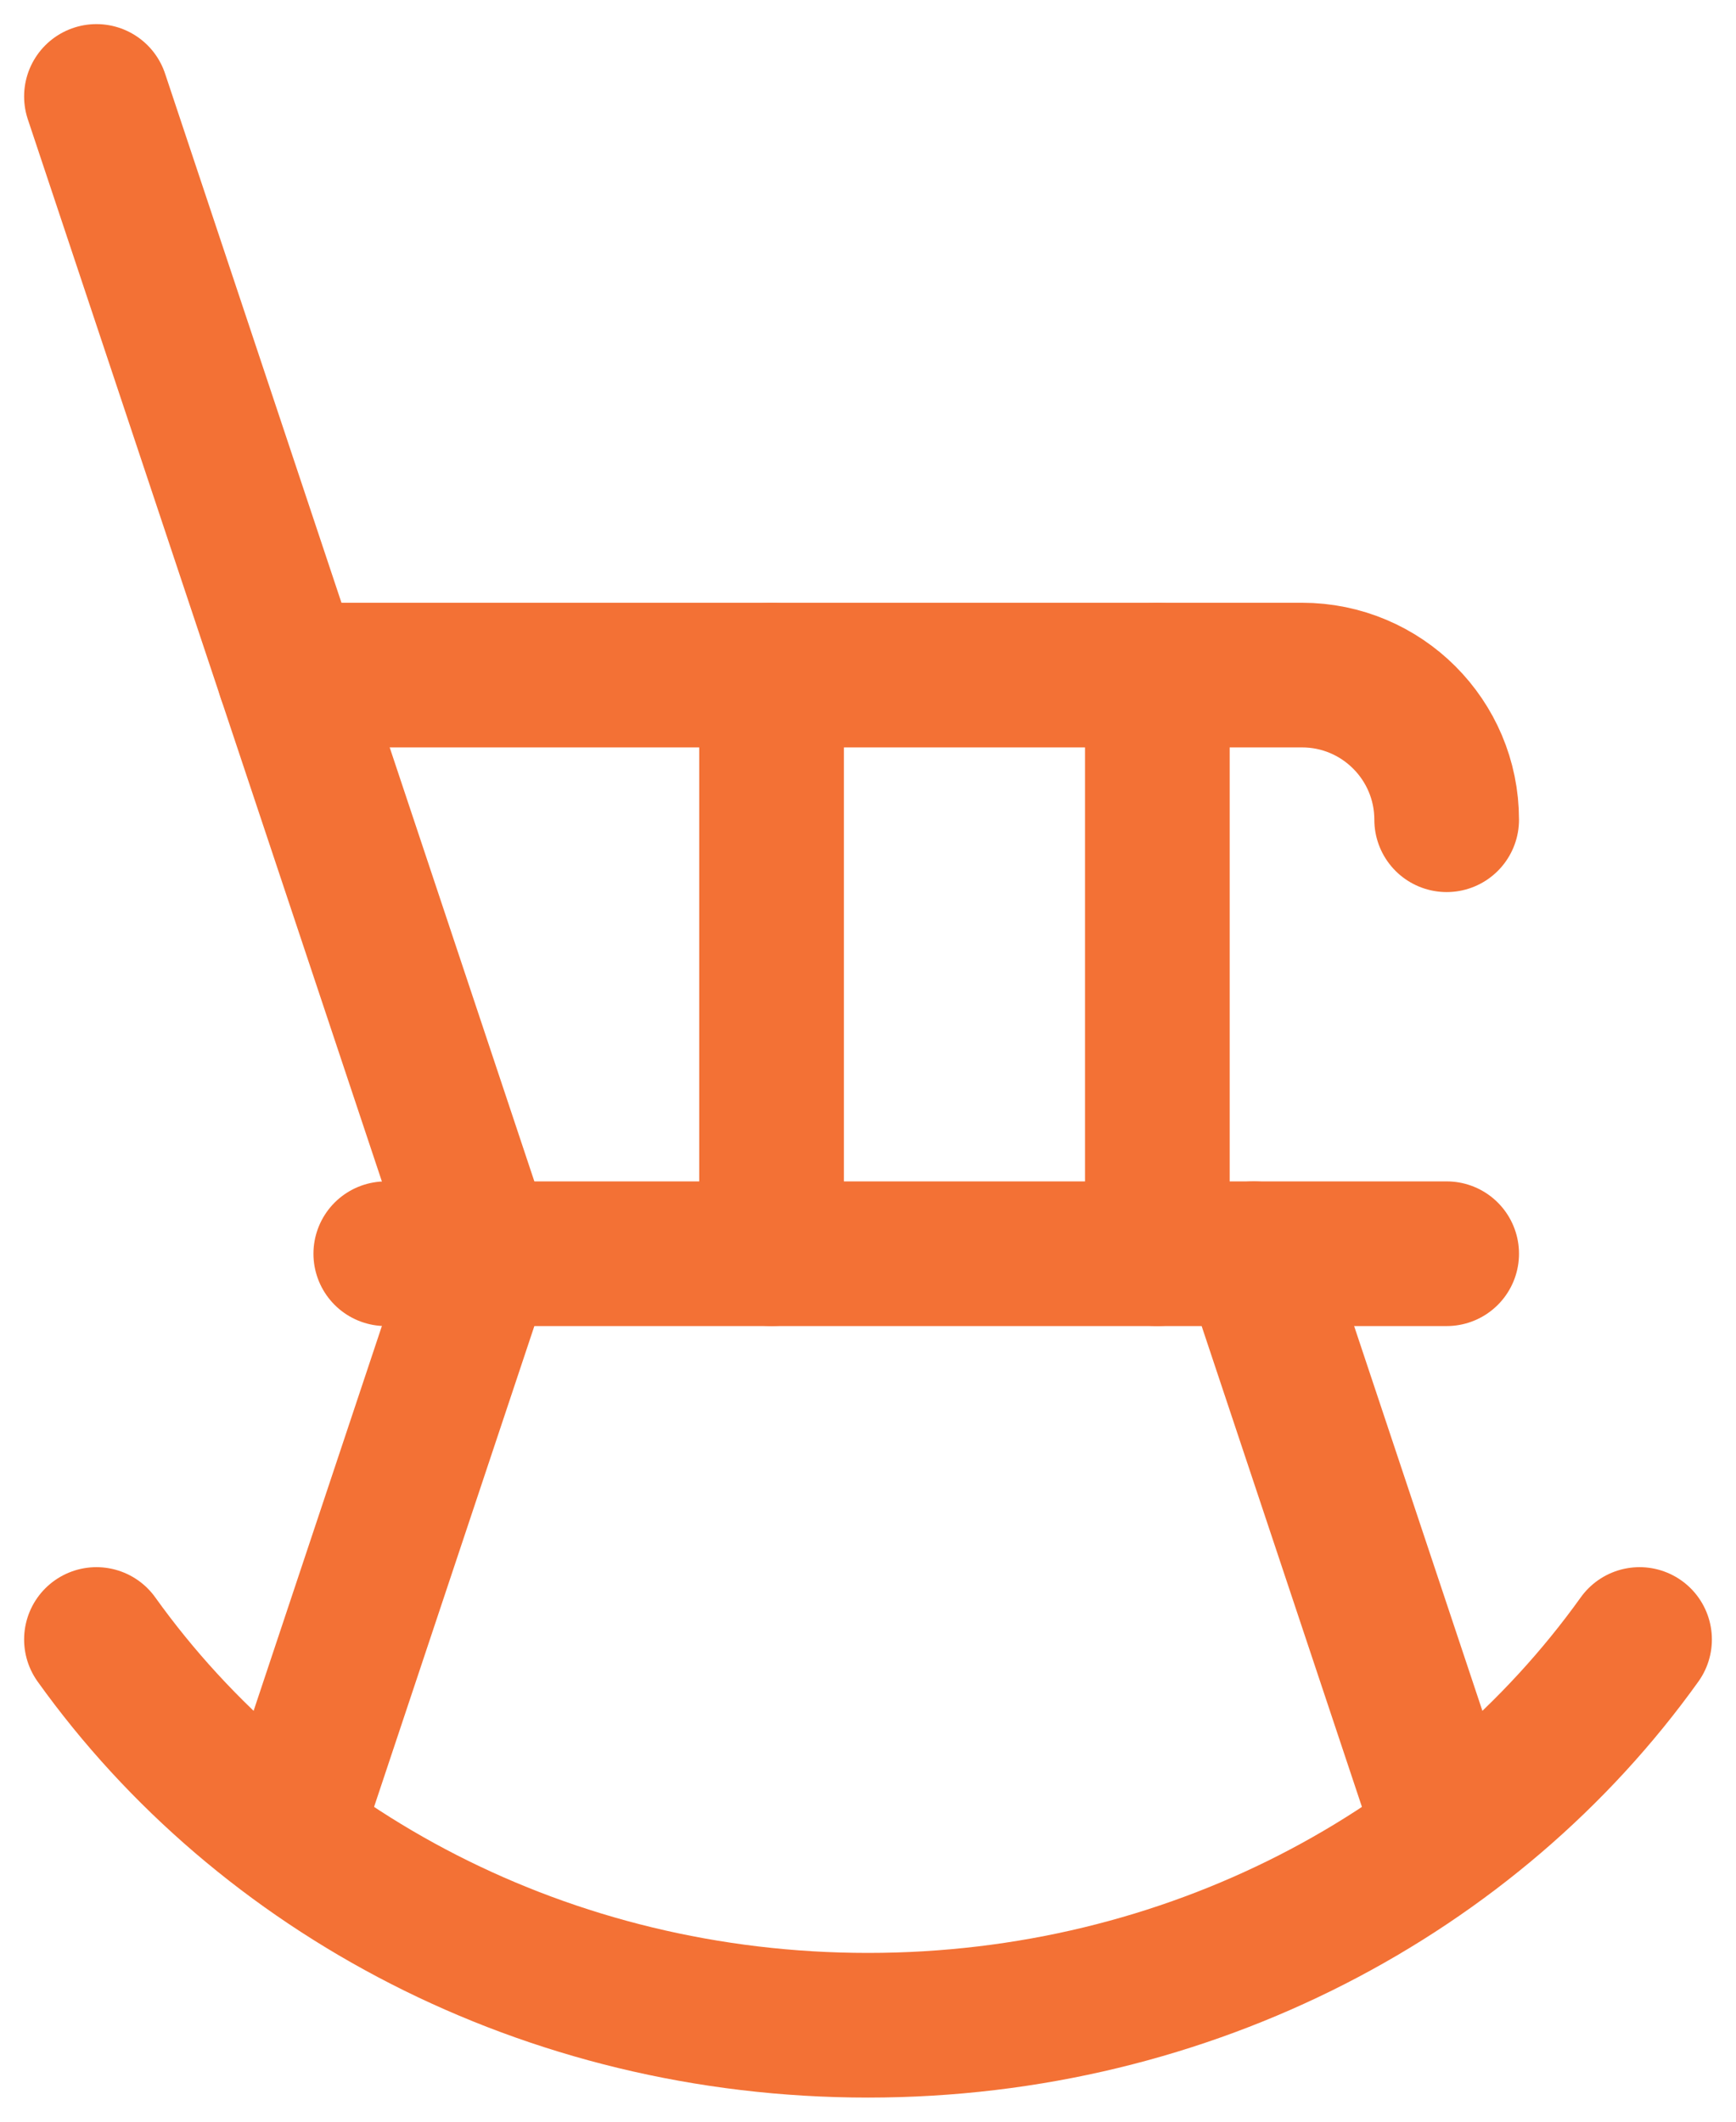 <svg xmlns="http://www.w3.org/2000/svg" width="18" height="22" viewBox="0 0 18 22" fill="none"><path d="M8 7V13M12 7V13" stroke="#F37135" stroke-width="1.5" stroke-linecap="round" stroke-linejoin="round"></path><path d="M4 13L15 13" stroke="#F37135" stroke-width="1.5" stroke-linecap="round" stroke-linejoin="round"></path><path d="M13 13L15 19" stroke="#F37135" stroke-width="1.5" stroke-linecap="round" stroke-linejoin="round"></path><path d="M1 1L5 13L3 19" stroke="#F37135" stroke-width="1.5" stroke-linecap="round" stroke-linejoin="round"></path><path d="M3 7H13.5C14.328 7 15 7.672 15 8.5" stroke="#F37135" stroke-width="1.5" stroke-linecap="round" stroke-linejoin="round"></path><path d="M1 17C2.726 19.412 5.665 21 9 21C12.335 21 15.274 19.412 17 17" stroke="#F37135" stroke-width="1.5" stroke-linecap="round" stroke-linejoin="round"></path></svg>